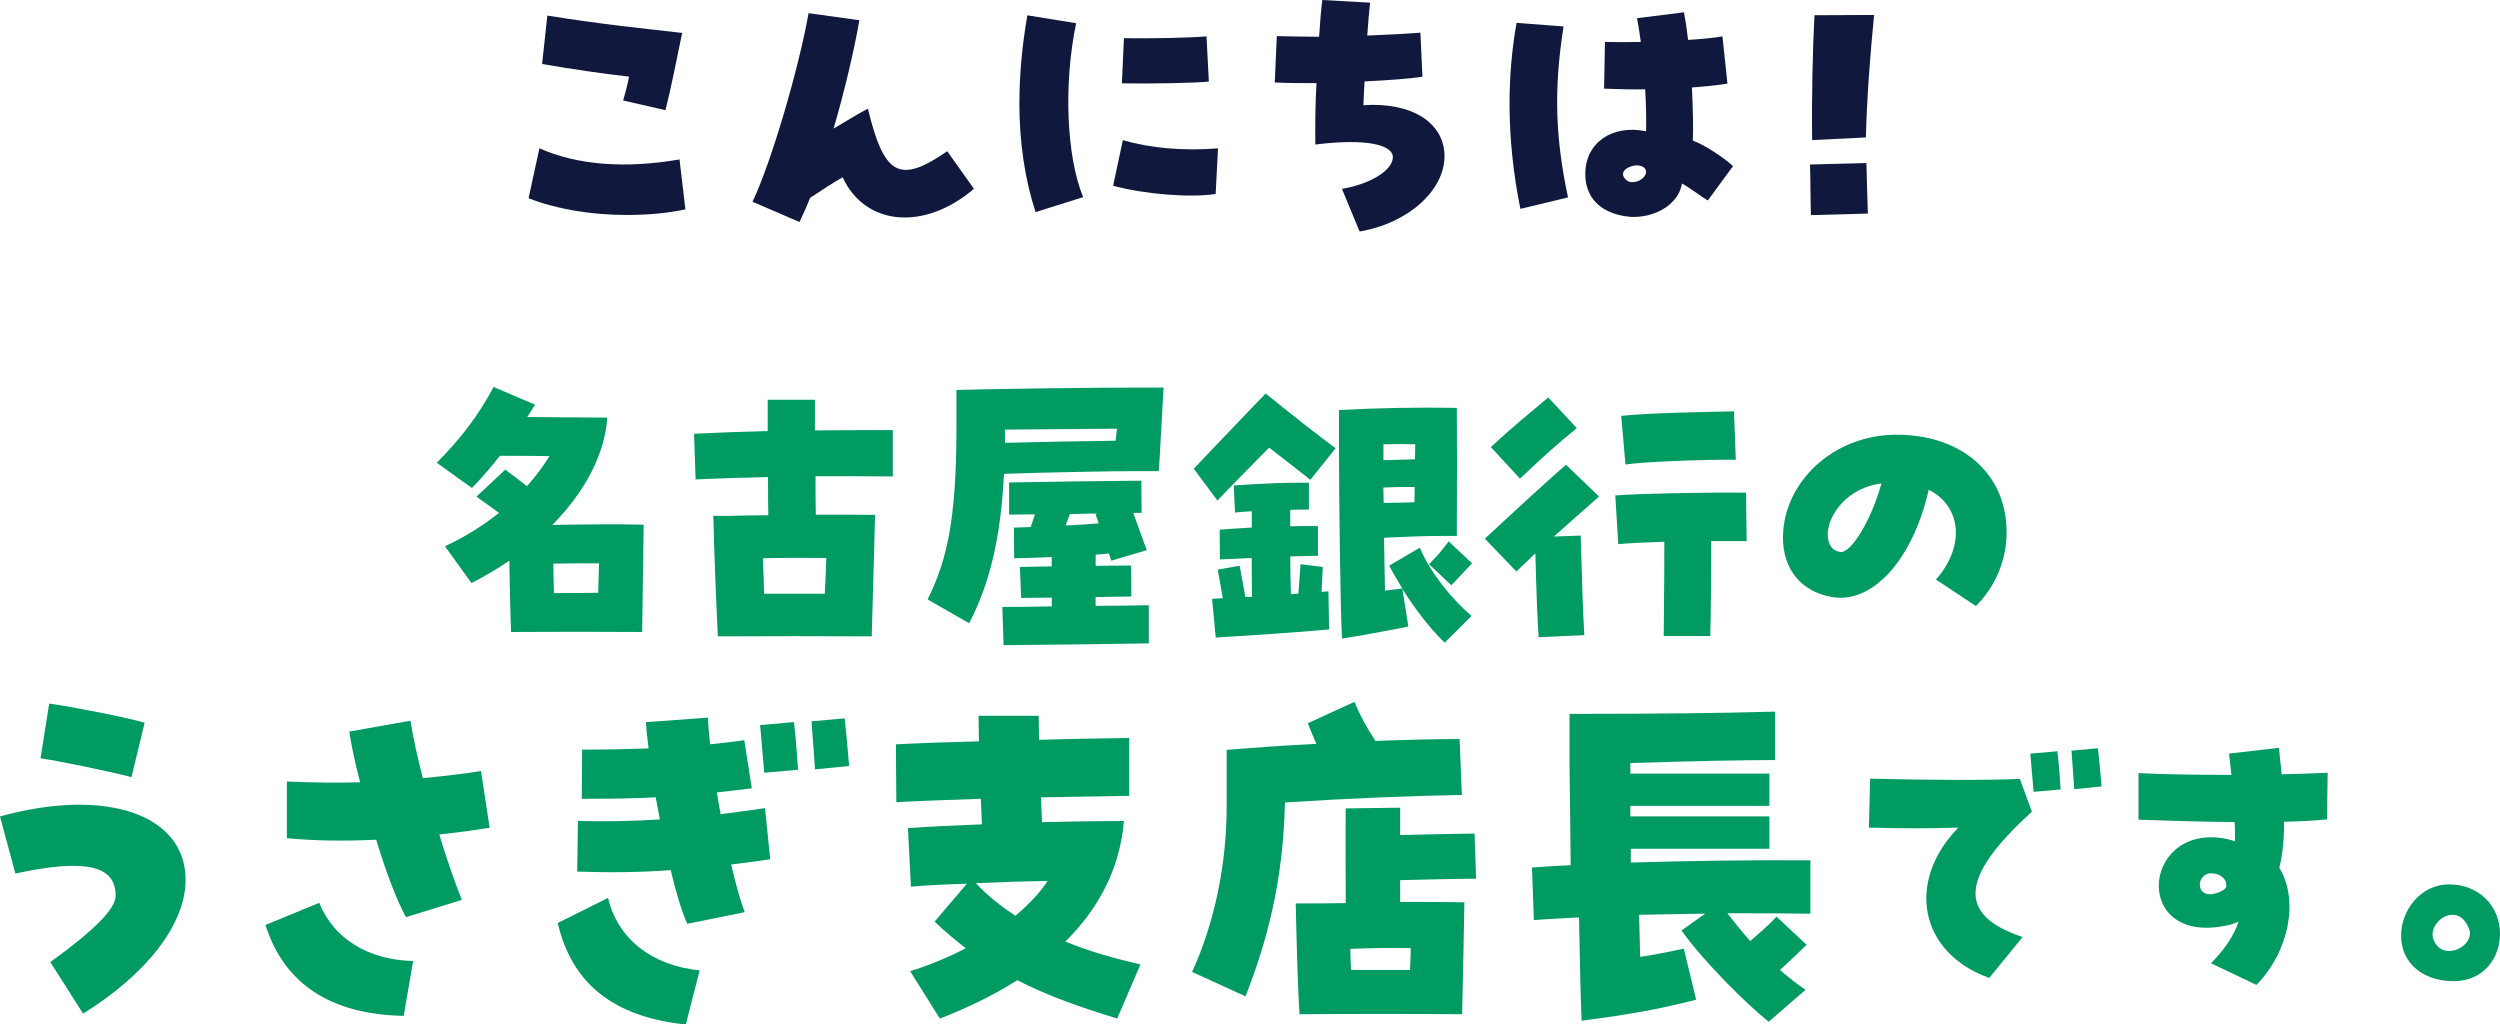 <?xml version="1.0" encoding="UTF-8"?><svg id="_イヤー_2" xmlns="http://www.w3.org/2000/svg" viewBox="0 0 365.99 149.98"><defs><style>.cls-1{fill:#10193d;}.cls-2{fill:#009a63;}</style></defs><g id="_イヤー_2-2"><g><g><path class="cls-2" d="M65.13,79.97c2.95-1.36,5.59-3.04,7.92-4.88-1.06-.79-2.11-1.54-3.3-2.38l4.22-3.96c1.06,.79,2.16,1.63,3.17,2.42,1.28-1.41,2.38-2.9,3.3-4.4-2.29-.04-4.44-.04-7.26-.04-1.28,1.63-2.64,3.21-4.09,4.71l-5.15-3.7c3.56-3.56,6.2-7.08,8.32-11.09l6.07,2.6-1.14,1.8c3.92,.04,7.04,.04,11.71,.09-.35,5.41-3.34,10.96-8.05,15.71,4.75-.09,9.99-.13,13.38-.04l-.22,15.71c-6.38-.04-12.81-.04-19.19,0-.09-1.8-.18-6.42-.26-10.43-1.76,1.19-3.61,2.29-5.54,3.26l-3.87-5.37h-.02Zm22.44,6.81l.13-4.31c-2.16,0-4.53,0-6.69,.04,0,1.41,.04,2.9,.09,4.31,2.2,0,4.4,0,6.47-.04Z"/><path class="cls-2" d="M104.42,75.52h2.6c1.76-.04,3.56-.09,5.46-.09-.04-1.67-.04-3.61-.04-5.59-3.52,.09-7.04,.18-10.61,.35l-.22-6.69c3.74-.18,7.22-.31,10.78-.4v-4.58h6.91v4.49c3.56-.04,7.31-.04,11.4-.04v6.78c-3.92-.04-7.66-.04-11.31-.04,0,2.02,0,4,.04,5.63,3.17,0,6.2,0,8.67,.04-.04,2.73-.4,14.13-.48,17.78-7.53-.04-15.01-.04-22.53,0-.18-3.3-.57-13.03-.66-17.65h-.01Zm16.33,11.41c.09-1.94,.18-3.87,.22-5.24-2.99-.04-6.25-.04-9.29,.04,.09,1.67,.13,3.48,.18,5.19h8.89Z"/><path class="cls-2" d="M135.8,87.76c2.86-5.77,4.18-11.71,4.22-24.73v-5.94c6.6-.18,19.76-.35,27.02-.35h3.3c-.31,5.06-.57,10.87-.7,12.23h-3.52c-3.17,0-13.03,.18-19.14,.4-.48,9.59-2.16,16.19-5.1,21.87l-6.07-3.48h0Zm10.96,1.1c1.8,0,4.4-.04,7.22-.09v-1.28c-1.58,0-3.12,.04-4.49,.04l-.18-4.53c1.5-.04,3.08-.04,4.66-.09v-1.36c-1.67,.09-3.48,.13-5.5,.18l-.04-4.49c.84-.04,1.63-.04,2.46-.09,.22-.66,.44-1.23,.62-1.85-1.41,0-2.73,.04-3.78,.04v-4.71c4.88-.09,13.2-.22,19.36-.26l.04,4.71h-1.23l1.98,5.46-5.19,1.54c-.13-.4-.26-.75-.35-1.06-.66,.09-1.28,.13-1.94,.18v1.63c1.67,0,3.39-.04,5.19-.04l.04,4.53c-1.63,.04-3.39,.04-5.24,.09v1.28c2.82,0,5.59-.04,7.79-.09v5.59c-4.67,.09-16.63,.22-21.26,.26l-.18-5.59h.02Zm16.55-24.34c.09-.57,.13-1.19,.22-1.76l-16.41,.13v1.94c4.8-.13,11.84-.26,16.19-.31h0Zm-2.46,12.1l-.48-1.36,.31-.09c-1.32,.04-2.68,.04-4.05,.09-.22,.57-.44,1.1-.62,1.67,1.72-.09,3.39-.18,4.84-.31Z"/><path class="cls-2" d="M174.76,68.61c2.24-2.38,8.54-8.93,10.52-11,4.97,4,7.04,5.63,10.25,8.01l-3.7,4.62c-.84-.66-3.52-2.77-6.03-4.71-2.64,2.68-5.81,5.85-7.57,7.75l-3.48-4.67h.01Zm2.68,19.05c.53-.04,1.06-.04,1.58-.09l-.75-4.18,3.21-.57c.13,.75,.62,3.26,.84,4.58,.35,0,.66,0,.97-.04-.04-2.02-.04-3.92-.04-5.68l-4.66,.22-.04-4.36c1.67-.13,3.21-.22,4.71-.31v-2.38c-.75,.04-1.58,.09-2.46,.18l-.18-3.96c4.53-.31,7.79-.44,11-.4v3.92c-.92,0-1.8,.04-2.73,.04v2.42c1.28-.04,2.64-.04,4.05-.04v4.36c-.79,0-2.29,.04-4.05,.09,0,1.76,.04,3.56,.09,5.54,.35-.04,.75-.09,1.1-.09,.13-1.5,.26-3.65,.31-4.31l3.26,.4c-.04,1.23-.13,2.42-.18,3.65,.35-.04,.66-.04,1.01-.09l.09,5.59c-5.19,.48-11.31,.84-16.59,1.19l-.53-5.68h0Zm27.86-1.45l.88,5.5c-1.98,.44-7.35,1.41-9.59,1.76h-.13c-.26-5.19-.44-20.99-.44-28.21v-5.24c6.43-.31,11-.4,17.25-.31,.04,3.56,.04,11.13,0,18.75h-2.16c-2.95,0-5.63,.13-8.49,.26l.13,7.75c.88-.13,1.72-.22,2.55-.31-.7-1.14-1.36-2.29-1.94-3.34l4.49-2.64c1.58,3.74,4.66,7.48,7.57,9.99l-3.92,3.92c-2.33-2.24-4.44-5.1-6.2-7.88h0Zm1.85-18.97c0-.84,.04-1.58,.04-2.2-1.45-.04-2.9-.04-4.66,0v2.33l4.62-.13Zm-.09,6.29c.04-.75,.04-1.5,.04-2.24-1.63,0-2.95,0-4.58,.09,0,.75,.04,1.5,.04,2.24,1.5,0,2.95-.04,4.49-.09h0Zm2.16,9.07c1.36-1.41,1.76-1.89,2.86-3.34l3.43,3.21-3.04,3.21-3.26-3.08h.01Z"/><path class="cls-2" d="M224.76,81.02l-2.77,2.64-4.62-4.8c4.8-4.44,8.76-8.1,11.88-10.83l4.84,4.66c-2.38,2.11-4.4,3.87-6.6,5.85l3.92-.13c.18,6.87,.35,11.71,.53,14.57l-6.69,.31c-.18-2.64-.31-5.98-.48-12.28h-.01Zm-6.51-15.57c3.34-3.08,5.1-4.49,8.41-7.26l4.18,4.49c-2.77,2.24-4.49,3.78-8.32,7.39l-4.27-4.62h0Zm25.39,13.86c-2.9,.09-5.41,.22-6.73,.35l-.44-7.13c3.26-.26,12.98-.48,19.14-.4l.09,7.08h-5.19c0,5.41-.04,10.03-.13,13.91h-6.82c.09-8.67,.09-10.25,.09-13.82h0Zm-6.29-18.43c4.09-.44,12.23-.57,16.5-.66l.26,7.08c-5.02-.04-13.55,.31-16.15,.7l-.62-7.13h0Z"/><path class="cls-2" d="M283.42,84.85c4.27-4.88,3.78-10.69-1.06-13.16-2.33,10.25-8.23,16.77-14.21,15.71-4.44-.79-7.13-4.05-7.13-8.67,0-8.01,7.26-15.09,16.63-15.09s16.11,5.54,16.11,14.3c0,4.05-1.63,7.92-4.49,10.78l-5.85-3.87h0Zm-7.97-14.08c-5.02,.62-7.79,4.58-7.88,7.35,0,1.01,.26,2.42,1.8,2.68,1.58,.31,4.58-4.62,6.07-10.03h.01Z"/><path class="cls-2" d="M7.36,140.85c6.54-4.73,9.57-7.81,9.57-9.73,0-4.45-4.45-5.44-14.68-3.24l-2.25-8.36c15.56-4.29,27.17-.27,27.17,9.29,0,6.43-5.61,13.75-15.01,19.58l-4.78-7.53h-.02Zm-1.43-29.82l1.27-8.03c3.52,.49,11.33,2.03,13.97,2.8l-1.92,7.97c-3.13-.82-10.78-2.42-13.31-2.75h-.01Z"/><path class="cls-2" d="M38.87,135.41l7.86-3.24c2.09,5.22,7.15,8.36,13.75,8.52l-1.38,8.03c-10.72-.22-17.49-4.67-20.24-13.31h.01Zm16.22-12.48c-4.56,.22-8.91,.17-13.09-.22v-8.3c4.12,.17,7.53,.22,10.72,.11-.71-2.69-1.26-5.28-1.59-7.42l8.96-1.59c.33,2.2,.94,5,1.81,8.41,3.41-.33,6.1-.66,8.52-1.04l1.26,8.3c-2.36,.38-4.84,.71-7.37,.99,.99,3.3,2.2,6.82,3.3,9.57l-8.19,2.53c-1.38-2.58-2.97-6.76-4.34-11.33h0Z"/><path class="cls-2" d="M81.64,135.13l7.37-3.68c1.43,5.99,6.38,9.9,13.42,10.61l-2.03,7.92c-10.56-1.1-16.66-5.94-18.75-14.85h0Zm16.55-7.75c-4.23,.33-8.8,.38-13.69,.22l.11-7.42c3.85,.11,7.75,.05,11.99-.22-.39-2.09-.5-2.58-.6-3.24-2.97,.17-6.32,.22-10.83,.22l.05-7.2c3.46,0,6.6-.06,9.73-.17-.22-1.65-.33-2.8-.39-3.85l9.07-.66c.05,1.15,.16,2.47,.33,3.9,1.59-.17,3.24-.33,5-.6l1.1,7.04c-1.76,.22-3.46,.44-5.11,.6,.17,1.04,.33,2.15,.55,3.19,2.14-.28,4.29-.55,6.49-.88l.77,7.48c-1.92,.28-3.85,.55-5.72,.77,.66,2.86,1.32,5.22,1.98,6.98l-8.41,1.7c-.82-1.87-1.7-4.73-2.42-7.86h0Zm13.09-21.23l4.95-.44c.27,2.09,.49,5.39,.6,6.98l-4.95,.44c-.11-1.32-.33-3.9-.6-6.98Zm7.53-.55l4.84-.44c.17,1.38,.44,4.23,.66,6.98l-5,.49c-.11-2.03-.39-5.06-.5-7.04h0Z"/><path class="cls-2" d="M133.24,142.17c2.75-.83,5.5-1.98,8.14-3.35-1.54-1.21-3.08-2.48-4.56-3.9l4.73-5.55c-3.46,.11-6.54,.27-8.19,.44l-.44-8.58c3.02-.22,6.82-.39,10.83-.55l-.16-3.74c-4.95,.17-9.57,.33-12.37,.5l-.06-8.47c3.19-.17,7.53-.33,12.15-.44,0-1.21-.05-2.42-.05-3.74h8.8c0,1.15,.05,2.31,.05,3.52,5.33-.17,10.23-.22,13.2-.27v8.47c-2.47,.06-7.48,.11-12.92,.22l.16,3.63c4.51-.11,8.8-.17,11.99-.17-.6,7.2-3.9,13.03-8.58,17.65,3.46,1.43,7.2,2.48,11,3.35l-3.41,7.92c-5.39-1.65-10.23-3.35-14.63-5.61-3.63,2.31-7.48,4.12-11.33,5.61l-4.34-6.93h-.01Zm20.13-13.21c-2.97,.05-6.87,.17-10.5,.33,1.65,1.81,3.63,3.35,5.77,4.78,2.03-1.7,3.63-3.41,4.73-5.11Z"/><path class="cls-2" d="M174.52,142.28c3.35-7.31,5.06-15.95,5.06-24.2v-8.3c4.01-.33,8.52-.66,13.14-.88-.44-.94-.82-1.92-1.26-3.02l6.82-3.13c.83,1.98,1.71,3.63,3.08,5.72,4.51-.17,8.8-.28,12.32-.28l.33,8.19c-7.04,.11-16.61,.49-25.9,1.1-.27,11.82-2.69,20.46-5.77,28.38l-7.81-3.57h-.01Zm15.18-10.02c2.97,0,4.51,0,7.31-.05,0-4.73-.06-9.84,0-13.86l7.97-.11v4.01c3.63-.11,7.15-.16,10.89-.22l.22,6.6c-3.68,.06-7.53,.11-11.11,.22v3.19c3.24,0,6.32,0,9.4,.05-.05,3.19-.22,11.82-.33,16.39-7.92-.06-15.89-.06-23.81,0-.22-3.13-.44-10.89-.55-16.22h0Zm16.72,9.73c.05-1.15,.11-2.2,.11-3.19-3.02-.06-5.83,0-8.85,.11,0,1.04,.06,2.09,.11,3.08h8.63Z"/><path class="cls-2" d="M231.15,134.31c-2.25,.11-4.51,.22-6.6,.39l-.27-7.7c1.81-.11,3.74-.27,5.66-.33-.06-5.72-.11-11.11-.17-14.74v-7.42c11.93,0,22.6-.11,30.08-.33v7.09c-4.78,0-12.59,.16-21.17,.44v1.54h20.35v4.73h-20.35v1.54h20.35v4.73h-20.29v2.03c8.52-.27,17.54-.38,26.29-.33v7.81c-3.85-.06-7.92-.06-12.15-.06,1.1,1.43,2.2,2.8,3.35,4.07,1.54-1.38,2.64-2.25,3.85-3.57l4.4,4.12c-1.48,1.43-2.69,2.58-3.9,3.68,1.15,.99,2.36,1.98,3.74,2.91l-5.39,4.67c-3.13-2.47-9.68-8.96-12.76-13.36l3.46-2.47c-3.24,.06-6.49,.11-9.68,.17,.05,2.2,.11,4.29,.17,6.16,2.2-.33,3.57-.6,6.38-1.21l1.81,7.48c-5.88,1.48-9.29,2.09-16.77,3.08-.17-4.12-.27-9.29-.38-15.12h0Z"/><path class="cls-2" d="M286.67,121.16c-3.83,.13-8.58,.13-13.07,0l.18-7.17c8.76,.22,16.46,.26,21.92,.04l1.76,4.8c-10.56,9.59-10.96,15.14-1.36,18.35l-4.88,5.98c-10.17-3.61-12.28-14.04-4.53-22h-.02Zm10.56-10.83l3.96-.35c.22,1.67,.4,4.31,.48,5.59l-3.96,.35c-.09-1.06-.26-3.12-.48-5.59Zm6.03-.44l3.87-.35c.13,1.1,.35,3.39,.53,5.59l-4,.4c-.09-1.63-.31-4.05-.4-5.63h0Z"/><path class="cls-2" d="M323.66,141.05c2.11-2.16,3.43-4.18,4.05-6.12-.62,.26-1.19,.48-1.8,.57-13.69,2.86-12.41-14.48-.66-12.81,.66,.09,1.32,.26,1.94,.48,0-1.76,0-2.24-.04-2.82-4.62-.04-9.15-.18-14.08-.35v-6.82c3.34,.18,8.23,.26,13.6,.26-.13-1.06-.22-2.11-.35-3.12l7.31-.84c.09,1.1,.26,2.42,.4,3.87,1.85-.04,3.96-.09,6.73-.22l-.09,6.82c-1.67,.18-3.96,.31-6.29,.35,0,2.68-.22,4.88-.7,6.73,2.9,4.8,1.45,12.19-3.34,17.16l-6.65-3.17-.03,.03Zm2.24-11.18c.18-1.14-.79-2.02-2.2-2.02-2.42,0-2.42,4.49,1.54,2.6,.26-.13,.48-.31,.66-.57h0Z"/><path class="cls-2" d="M351.51,136.95c0-3.65,2.82-7.48,7.04-7.48s7.44,3.04,7.44,7.26c0,3.48-2.38,6.91-6.78,6.91s-7.7-2.55-7.7-6.69Zm4.75,.62c1.32,3.39,6.21,.92,5.19-1.63-.57-1.45-1.5-2.02-2.42-2.02-1.72,0-3.43,1.98-2.77,3.65h0Z"/></g><g><path class="cls-1" d="M77.38,29.02l1.59-7.31c5.5,2.45,12.51,3.01,20.51,1.63l.86,7.31c-2.58,.56-5.42,.82-8.6,.82-5.2,0-10.32-.86-14.36-2.45h0Zm13.85-14.32c.3-1.07,.65-2.28,.86-3.48-3.78-.43-8.21-1.07-12.73-1.85l.77-7.09c8.3,1.33,13.42,1.81,19.74,2.54-.77,3.74-1.72,8.47-2.45,11.31l-6.19-1.42h0Z"/><path class="cls-1" d="M110.16,29.54c2.67-5.55,6.75-19.35,8.21-27.61l7.44,1.03c-.69,4.04-2.19,10.49-3.78,15.87,2.49-1.5,3.87-2.32,5.03-2.92,2.36,9.8,4.64,11.05,11.61,6.23l3.91,5.5c-7.22,6.19-15.91,5.46-19.22-1.68-1.46,.82-2.88,1.76-4.77,3.01-.43,1.12-.95,2.28-1.55,3.53l-6.88-2.97h0Z"/><path class="cls-1" d="M149.24,15.01c0-4.08,.39-8.34,1.16-12.77l7.14,1.16c-1.85,8.9-1.42,19.52,1.03,25.46l-6.97,2.19c-1.59-4.9-2.37-10.28-2.37-16.04h0Zm13.72,12.17l1.42-6.66c4.17,1.2,8.86,1.59,13.93,1.2l-.34,6.67c-3.61,.6-10.53,.04-15.01-1.2h0Zm1.59-21.6c3.27,.09,9.93-.04,12.08-.26l.34,6.62c-1.76,.21-8.64,.34-12.73,.26l.3-6.62h.01Z"/><path class="cls-1" d="M196.47,27.65c4.43-.77,7.44-2.84,7.44-4.64s-3.87-2.79-11.35-1.85c-.04-2.67,0-6.15,.17-8.99-2.06,0-4.13,0-6.11-.09l.3-6.79c2.24,.04,3.83,.09,6.19,.09,.13-2.06,.3-4.04,.47-5.38l7.01,.39c-.17,1.25-.3,3.1-.43,4.82,2.84-.13,5.85-.26,7.78-.43l.3,6.45c-1.63,.26-4.82,.52-8.47,.69-.09,1.25-.13,2.41-.17,3.48,7.05-.47,11.87,2.54,11.87,7.48s-5.25,9.8-12.43,11.01l-2.58-6.23h0Z"/><path class="cls-1" d="M220.99,15.22c0-4.04,.34-8,1.03-11.87l6.88,.52c-1.42,9.07-1.25,16.08,.65,25.03l-6.97,1.68c-1.03-5.03-1.59-10.36-1.59-15.35h0Zm17.07,16.46c-3.83-.56-5.98-2.79-5.98-6.23,0-4.52,3.91-7.27,8.9-6.23,.04-1.81,0-4-.13-6.15-1.72,.04-3.7,0-6.02-.09l.13-6.84c1.59,.04,3.4,.04,5.25,0-.22-1.59-.39-2.67-.56-3.48l6.88-.86c.21,1.12,.43,2.54,.6,4.04,2.15-.13,3.83-.3,5.03-.52l.73,6.92c-1.59,.26-3.31,.43-5.2,.56,.17,3.61,.21,6.02,.13,7.78,1.63,.6,4.34,2.32,5.89,3.74l-3.7,5.03c-.95-.56-2.54-1.81-3.78-2.49-.43,2.84-3.57,4.9-7.09,4.9-.3,0-.47,0-1.07-.09h-.01Zm.99-5.02c1.03,0,2.15-.9,1.89-1.76-.17-.43-.65-.65-1.16-.69-1.25-.04-2.84,.86-1.89,1.94,.3,.39,.73,.56,1.16,.52h0Z"/><path class="cls-1" d="M264.98,24.08l8.26-.21c.09,2.92,.09,4.47,.21,7.4l-8.34,.22c-.09-2.88-.04-4.47-.13-7.4h0Zm.65-21.85l8.73-.04c-.56,5.68-1.07,12.25-1.2,17.93l-7.87,.39c-.09-6.06,.09-13.54,.34-18.27h0Z"/></g></g></g></svg>
